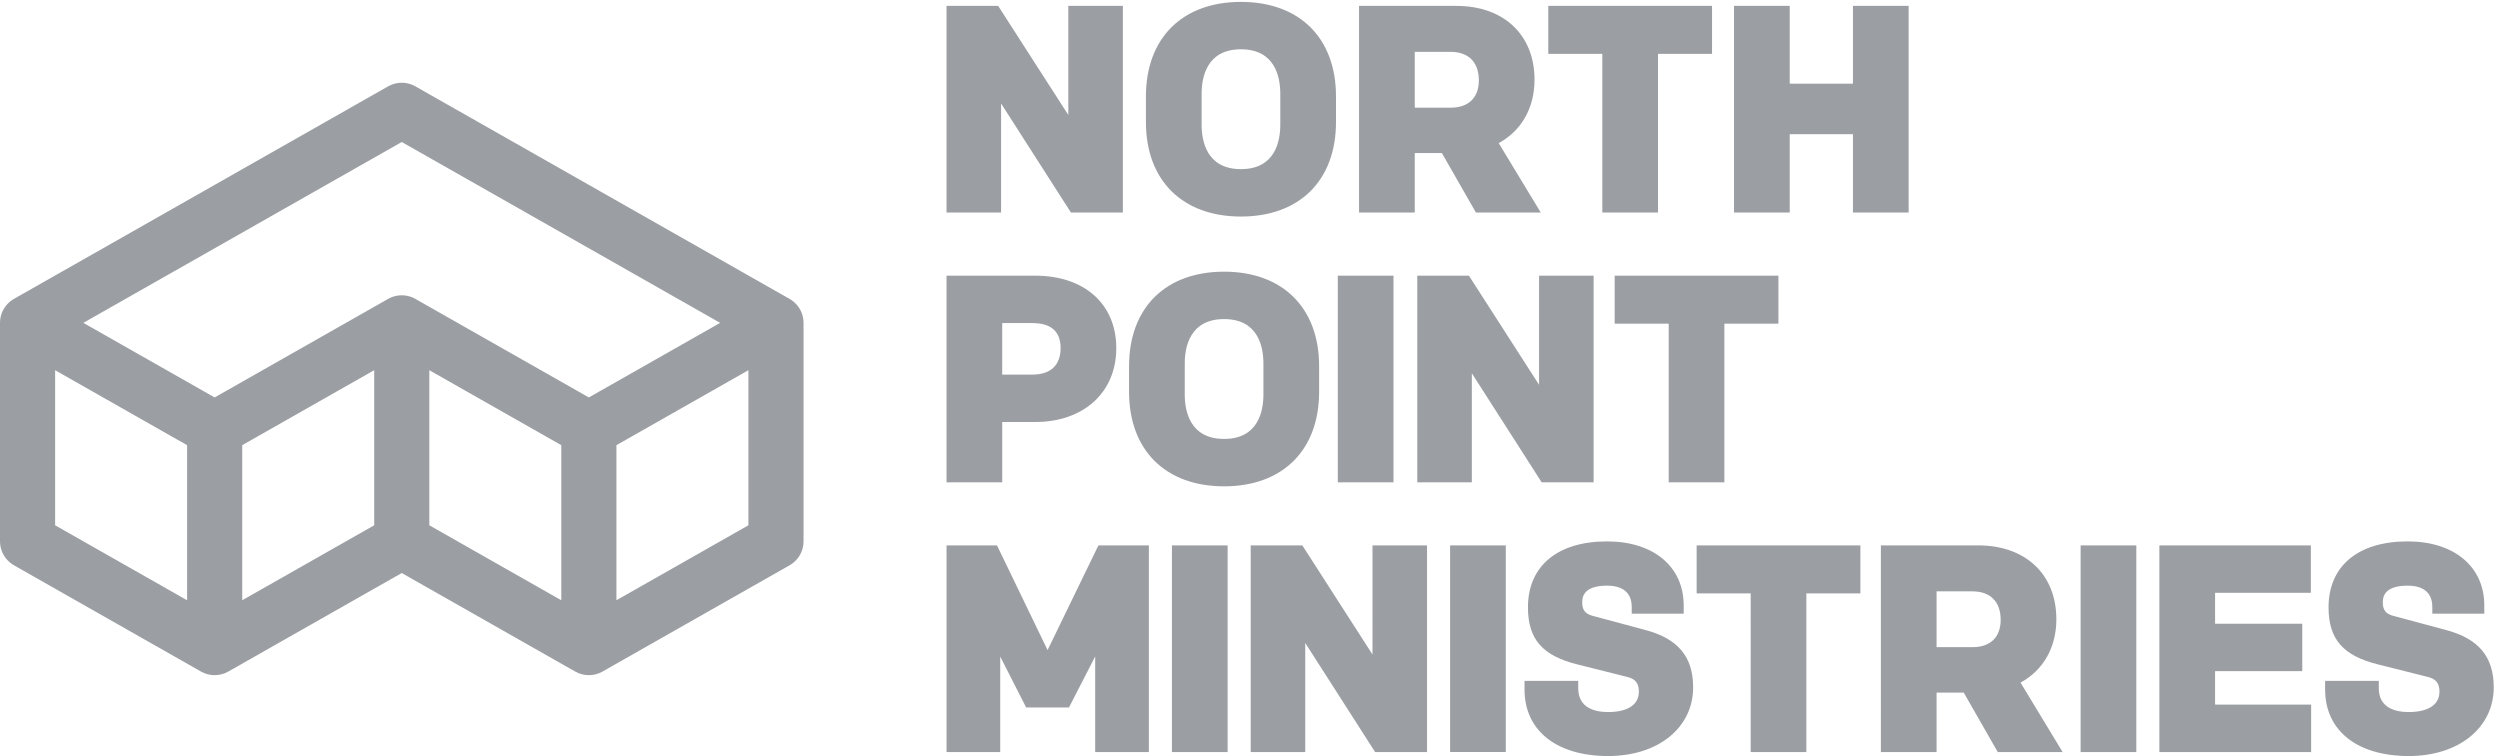 <svg xmlns="http://www.w3.org/2000/svg" xml:space="preserve" viewBox="0 0 833.293 252"><path style="fill:#9b9fa3;fill-opacity:1;fill-rule:nonzero;stroke:none" d="m2677.36 1606.59-175.79 273.38h-129.43v-517.89h136.72v273.29l175.07-273.29h130.15v517.89h-136.72v-273.38m334.1 53.12c0 41.63 12.81 111.47 98.57 111.47 85.77 0 98.58-69.84 98.58-111.47v-77.38c0-41.63-12.81-111.47-98.58-111.47-85.76 0-98.57 69.84-98.57 111.47zm98.57 230.29c-146.91 0-238.17-90.71-238.17-236.73v-64.48c0-146.03 91.26-236.74 238.17-236.74 146.91 0 238.17 90.71 238.17 236.74v64.48c0 146.02-91.26 236.73-238.17 236.73m435.53-125.26h89.98c44.89 0 70.64-26.01 70.64-71.35 0-43.52-25.75-68.48-70.64-68.48h-89.98zm300.2-69.92c0 112.48-76.89 185.15-195.89 185.15h-243.9v-517.89h139.59v149.03h68.05l85.25-149.03h162.56l-105.44 173.99c57.19 31.04 89.78 88.4 89.78 158.75m34.46 64.9h135.41v-397.64h139.6v397.64h135.41v120.25h-410.42v-120.25m763.55-74.63h-158.46v194.88h-139.59v-517.89h139.59v196.31h158.46v-196.31h139.59v517.89h-139.59v-194.88m-2132.04-600.06h75.65c46.87 0 70.63-21.11 70.63-62.75 0-42.776-25.09-66.339-70.63-66.339h-75.65zm82.82 118.81h-222.41V685.961h139.59v151.168h82.82c121.45 0 203.05 74.406 203.05 185.151 0 110.29-79.71 181.56-203.05 181.56m374.61-220.254c0 41.634 12.81 111.474 98.57 111.474 85.77 0 98.58-69.84 98.58-111.474v-77.379c0-41.629-12.81-111.469-98.58-111.469-85.76 0-98.57 69.84-98.57 111.469zm98.57 230.294c-146.9 0-238.16-90.72-238.16-236.739V912.66c0-146.019 91.26-236.738 238.16-236.738 146.9 0 238.17 90.719 238.17 236.738v64.481c0 146.019-91.27 236.739-238.17 236.739m284.98-527.919h139.59v517.879h-139.59V685.961m504.39 244.512-175.78 273.367h-129.43V685.961h136.72v273.281l175.07-273.281h130.15v517.879H3857.1V930.473m189.46 153.127h135.41V685.961h139.59V1083.6h135.42v120.24h-410.42V1083.6M2625.37 265.52l-126.72 262.402h-126.51V10.031h134.57V249.23l64.91-127.429h107.44L2744.7 249.5V10.031h134.57V527.922h-126.49L2625.37 265.52m311.68-255.489h139.59V527.922h-139.59V10.031m502.57 244.52-175.78 273.371h-129.42V10.031h136.72V283.32l175.07-273.289h130.14V527.922h-136.73V254.551m194.51-244.52h139.59V527.922h-139.59V10.031m490.59 305.528-133.41 35.863c-18.01 4.5-26.04 14.648-26.04 32.898 0 10.559 0 42.7 62.03 42.7 51.28 0 62.04-29.059 62.04-53.438v-16.781h130.28v20.359c0 97.68-75.49 160.789-192.32 160.789-124 0-198.03-61.711-198.03-165.09 0-79.918 36.04-121.449 124.39-143.339L4079 198c19.81-5.09 28.25-16.012 28.25-36.5 0-46.281-53.4-51.281-76.36-51.281-34.51 0-75.65 10.383-75.65 59.883v18.207h-134.57V166.52C3820.67 63.801 3900.95 0 4030.18 0c125.46 0 213.08 70.828 213.08 172.25 0 76.109-37.66 121.648-118.54 143.309m127.31 92.113h135.41V10.031h139.6V407.672h135.41v120.25h-410.42v-120.25m601.31 5.019h89.99c44.88 0 70.63-26.011 70.63-71.351 0-43.52-25.75-68.481-70.63-68.481h-89.99zm300.2-69.921c0 112.48-76.89 185.152-195.89 185.152h-243.9V10.031h139.59V159.059h68.05l85.25-149.028h162.56L5063.76 184.02c57.19 31.039 89.78 88.402 89.78 158.75m60.8-332.739h139.59V527.922h-139.59V10.031m336.95 202.758h218.53v118.82h-218.53v77.493h240.02v118.82H5411.7V10.031h380.33V128.84h-240.74v83.949m579.83 102.77-133.41 35.863c-18.01 4.5-26.04 14.648-26.04 32.898 0 10.559 0 42.7 62.04 42.7 51.27 0 62.03-29.059 62.03-53.438v-16.781h130.29v20.359c0 97.68-75.5 160.789-192.32 160.789-124.01 0-198.04-61.711-198.04-165.09 0-79.918 36.04-121.449 124.4-143.339L6085.41 198c19.8-5.09 28.25-16.012 28.25-36.5 0-46.281-53.41-51.281-76.37-51.281-34.51 0-75.65 10.383-75.65 59.883v18.207h-134.57V166.52C5827.07 63.801 5907.36 0 6036.58 0c125.47 0 213.09 70.828 213.09 172.25 0 76.109-37.67 121.648-118.55 143.309M1544.86 779.07l330.75 187.871v-388.64l-330.75-187.879Zm-468.9 187.868L1406.7 779.07V390.422l-330.74 187.879ZM607.051 779.07l330.754 187.871v-388.64L607.051 390.422ZM138.152 966.938 468.898 779.07V390.422L138.152 578.301Zm868.728 571.932 797.95-453.25-329.05-186.905L1041 1145.68c-.15.09-.29.14-.43.22-.68.38-1.37.73-2.05 1.08-.81.41-1.62.79-2.43 1.17l-.02.01c-.56.26-1.12.56-1.69.81-.68.3-1.37.56-2.07.83-.74.3-1.5.56-2.25.83 0 0-.04.01-.06.01-.7.26-1.4.55-2.11.78-.63.2-1.27.36-1.91.54-.72.21-1.45.38-2.18.57-.88.22-1.75.48-2.63.67-.53.11-1.07.18-1.61.28-.76.15-1.52.25-2.28.37-.99.15-1.98.33-2.98.44-.42.04-.85.06-1.28.1-.84.07-1.68.11-2.52.15-1.04.06-2.08.12-3.11.13-.18 0-.34.03-.51.03-.2 0-.39-.03-.58-.03-.91-.01-1.82-.07-2.73-.11-.98-.05-1.96-.09-2.94-.18-.4-.04-.814-.06-1.22-.1-.89-.1-1.781-.26-2.68-.39-.886-.14-1.769-.26-2.648-.43-.504-.09-1.016-.16-1.516-.27-.796-.17-1.593-.4-2.394-.6-.848-.21-1.692-.42-2.531-.66-.586-.18-1.188-.32-1.766-.51-.672-.22-1.328-.49-1.996-.73-.859-.3-1.723-.6-2.574-.94-.641-.26-1.285-.5-1.918-.77-.532-.23-1.051-.52-1.574-.76-.903-.42-1.805-.84-2.692-1.3-.641-.33-1.289-.67-1.922-1.02-.14-.08-.289-.13-.433-.22L537.973 898.715 208.934 1085.62Zm1006.74-449.78c-.05.92-.08 1.84-.17 2.77-.04.38-.05.78-.1 1.16-.1.97-.27 1.93-.41 2.89-.13.83-.25 1.66-.4 2.48-.1.5-.16 1-.27 1.49-.18.87-.43 1.73-.65 2.58-.2.79-.39 1.58-.61 2.35-.18.6-.32 1.2-.51 1.78-.23.72-.52 1.42-.78 2.14-.28.8-.56 1.61-.88 2.4-.26.66-.51 1.32-.79 1.97-.24.56-.54 1.11-.8 1.67-.4.86-.79 1.71-1.23 2.54-.34.67-.68 1.33-1.05 1.99-.08.14-.14.29-.22.43-.19.35-.43.65-.63.99-.49.85-1 1.68-1.54 2.51-.39.6-.78 1.2-1.2 1.79-.35.51-.71 1.01-1.08 1.5-.54.75-1.11 1.49-1.69 2.22-.41.51-.83 1.02-1.26 1.52-.47.56-.95 1.12-1.44 1.66-.57.63-1.15 1.24-1.74 1.85-.44.45-.89.89-1.34 1.34-.6.58-1.21 1.16-1.84 1.73-.54.48-1.1.96-1.65 1.44-.51.43-1.02.85-1.54 1.27-.73.57-1.45 1.13-2.2 1.68-.5.36-1 .73-1.51 1.08-.6.42-1.21.83-1.82 1.23-.81.51-1.62 1.01-2.44 1.49-.35.21-.67.45-1.03.65l-1.14.66c-.03 0-.05.02-.05.02L1041 1678.38c-.52.29-1.05.51-1.56.78-1.11.59-2.21 1.15-3.34 1.68-1.03.48-2.07.93-3.12 1.36-.97.4-1.94.77-2.93 1.12-1.21.43-2.43.83-3.65 1.2-.87.25-1.74.48-2.61.7-1.32.33-2.63.64-3.95.89-.87.17-1.74.3-2.61.44-1.3.19-2.6.37-3.91.49-.97.09-1.94.15-2.92.19-1.19.07-2.38.11-3.56.11-1.13 0-2.26-.04-3.39-.1-1.03-.05-2.06-.11-3.08-.21-1.265-.12-2.518-.29-3.776-.48-.91-.13-1.821-.28-2.723-.45-1.289-.25-2.578-.54-3.859-.87-.903-.22-1.797-.46-2.692-.73-1.203-.35-2.394-.75-3.586-1.17-1.004-.36-1.996-.74-2.98-1.14-1.035-.42-2.059-.87-3.082-1.35-1.137-.52-2.246-1.09-3.359-1.68-.512-.28-1.04-.49-1.547-.78L36.164 1146.37s-.035-.03-.059-.03l-1.145-.66c-.324-.18-.609-.4-.93-.59-.883-.52-1.754-1.05-2.621-1.61-.586-.38-1.168-.77-1.738-1.17-.488-.34-.969-.68-1.445-1.03-.781-.58-1.555-1.17-2.312-1.78-.508-.4-.996-.8-1.484-1.22-.547-.46-1.09-.93-1.621-1.4-.648-.59-1.281-1.19-1.906-1.81-.445-.43-.879-.86-1.308-1.3-.586-.61-1.16-1.21-1.719-1.82-.5-.56-.988-1.13-1.473-1.7-.422-.5-.84-1-1.25-1.51-.578-.73-1.137-1.47-1.688-2.21-.371-.5-.73-1-1.086-1.51-.41-.59-.805-1.19-1.199-1.79-.535-.83-1.043-1.66-1.539-2.51-.203-.34-.438-.64-.629-.99-.082-.14-.141-.29-.219-.43-.367-.65-.703-1.32-1.051-1.98-.43-.84-.832-1.69-1.23-2.55-.262-.56-.559-1.11-.801-1.67-.277-.65-.52-1.31-.781-1.96-.32-.8-.605-1.6-.891-2.41-.254-.72-.547-1.42-.773-2.14-.191-.58-.34-1.18-.508-1.78-.227-.77-.414-1.56-.613-2.35-.219-.85-.473-1.71-.652-2.58-.109-.49-.172-.99-.266-1.49-.156-.82-.273-1.65-.398-2.48-.145-.96-.316-1.92-.422-2.89-.039-.38-.055-.78-.09-1.16-.086-.93-.129-1.85-.172-2.77-.051-.99-.113-1.98-.117-2.97C.023 1085.95 0 1085.79 0 1085.62V538.09c0-.641.082-1.27.094-1.899.047-1.453.09-2.902.223-4.332.098-1.078.262-2.14.402-3.211.152-1.109.301-2.226.508-3.328.234-1.261.535-2.488.84-3.73.223-.899.434-1.801.691-2.692.371-1.296.809-2.558 1.254-3.828.293-.84.59-1.672.918-2.5.48-1.211 1.004-2.39 1.555-3.558.406-.883.812-1.75 1.258-2.614.543-1.046 1.125-2.07 1.715-3.078.559-.961 1.121-1.91 1.723-2.84.566-.871 1.164-1.71 1.766-2.55.715-1 1.441-1.989 2.207-2.961.602-.739 1.227-1.457 1.852-2.168.84-.973 1.691-1.93 2.59-2.852.683-.711 1.402-1.367 2.117-2.051.891-.839 1.777-1.668 2.719-2.468.894-.758 1.824-1.461 2.75-2.168.824-.633 1.633-1.274 2.492-1.864 1.215-.847 2.473-1.617 3.742-2.386.527-.313 1.008-.684 1.547-.981l1.145-.652.059-.039L503.609 211.82c.204-.121.422-.211.625-.32 2.395-1.352 4.868-2.559 7.426-3.609.086-.039.176-.082.262-.11.387-.16.789-.269 1.176-.422 2.066-.8 4.179-1.5 6.34-2.097.019-.012.035-.012.035-.012.297-.09.558-.211.836-.281.535-.137 1.074-.219 1.617-.348 1.808-.43 3.64-.781 5.504-1.062.871-.137 1.742-.297 2.613-.399 2.273-.262 4.582-.41 6.922-.441.316-.008.629-.059.945-.059h.125c.317 0 .637.051.953.059 2.336.031 4.641.179 6.918.441.879.102 1.746.262 2.621.399 1.856.281 3.684.632 5.489 1.062.547.129 1.086.211 1.629.348.183.051.359.133.543.179.113.032.226.082.339.114 2.141.597 4.239 1.297 6.289 2.09.403.148.821.269 1.227.429.078.028.16.071.242.11 2.563 1.05 5.035 2.257 7.426 3.609.207.109.422.199.625.32l434.544 246.828 434.54-246.828c.2-.121.42-.211.62-.32 2.4-1.352 4.87-2.559 7.43-3.609.08-.039.17-.082.26-.11.38-.16.79-.269 1.17-.422 2.07-.8 4.19-1.5 6.34-2.097l.06-.024c.28-.078.54-.199.82-.269.53-.137 1.07-.219 1.61-.348 1.81-.43 3.64-.781 5.5-1.062.88-.137 1.75-.297 2.62-.399 2.27-.262 4.58-.41 6.92-.441.32-.008.63-.059.95-.059h.1c.34 0 .66.051.97.059 2.34.031 4.65.179 6.92.441.88.102 1.75.262 2.63.399 1.85.281 3.68.632 5.48 1.062.55.129 1.09.211 1.63.348.18.051.36.133.54.179.12.032.23.082.34.114 2.15.597 4.24 1.297 6.29 2.09.41.148.82.269 1.23.429.08.028.16.071.24.11 2.56 1.05 5.03 2.257 7.43 3.609.2.109.42.199.62.32l467.46 265.52.06.039 1.14.652c.54.297 1.02.668 1.55.981 1.27.769 2.53 1.539 3.74 2.386.86.59 1.67 1.231 2.49 1.864.93.707 1.86 1.41 2.76 2.168.94.8 1.82 1.629 2.71 2.468.72.684 1.44 1.34 2.12 2.051.9.922 1.75 1.879 2.59 2.852.63.711 1.25 1.429 1.85 2.168.77.972 1.49 1.961 2.21 2.961.6.84 1.2 1.679 1.76 2.55.61.93 1.17 1.879 1.73 2.84.59 1.008 1.17 2.032 1.71 3.078.44.852.85 1.731 1.26 2.602.54 1.18 1.08 2.359 1.56 3.578.33.82.62 1.652.91 2.492.45 1.258.88 2.532 1.26 3.828.25.891.46 1.793.68 2.692.31 1.242.61 2.469.85 3.73.2 1.102.35 2.219.5 3.328.15 1.071.31 2.133.41 3.211.13 1.43.17 2.879.22 4.332.01.629.09 1.258.09 1.899v547.53c0 .17-.02.33-.02.5-.01.99-.07 1.98-.12 2.97" transform="matrix(.133 0 0 -.133 0 252)"/></svg>